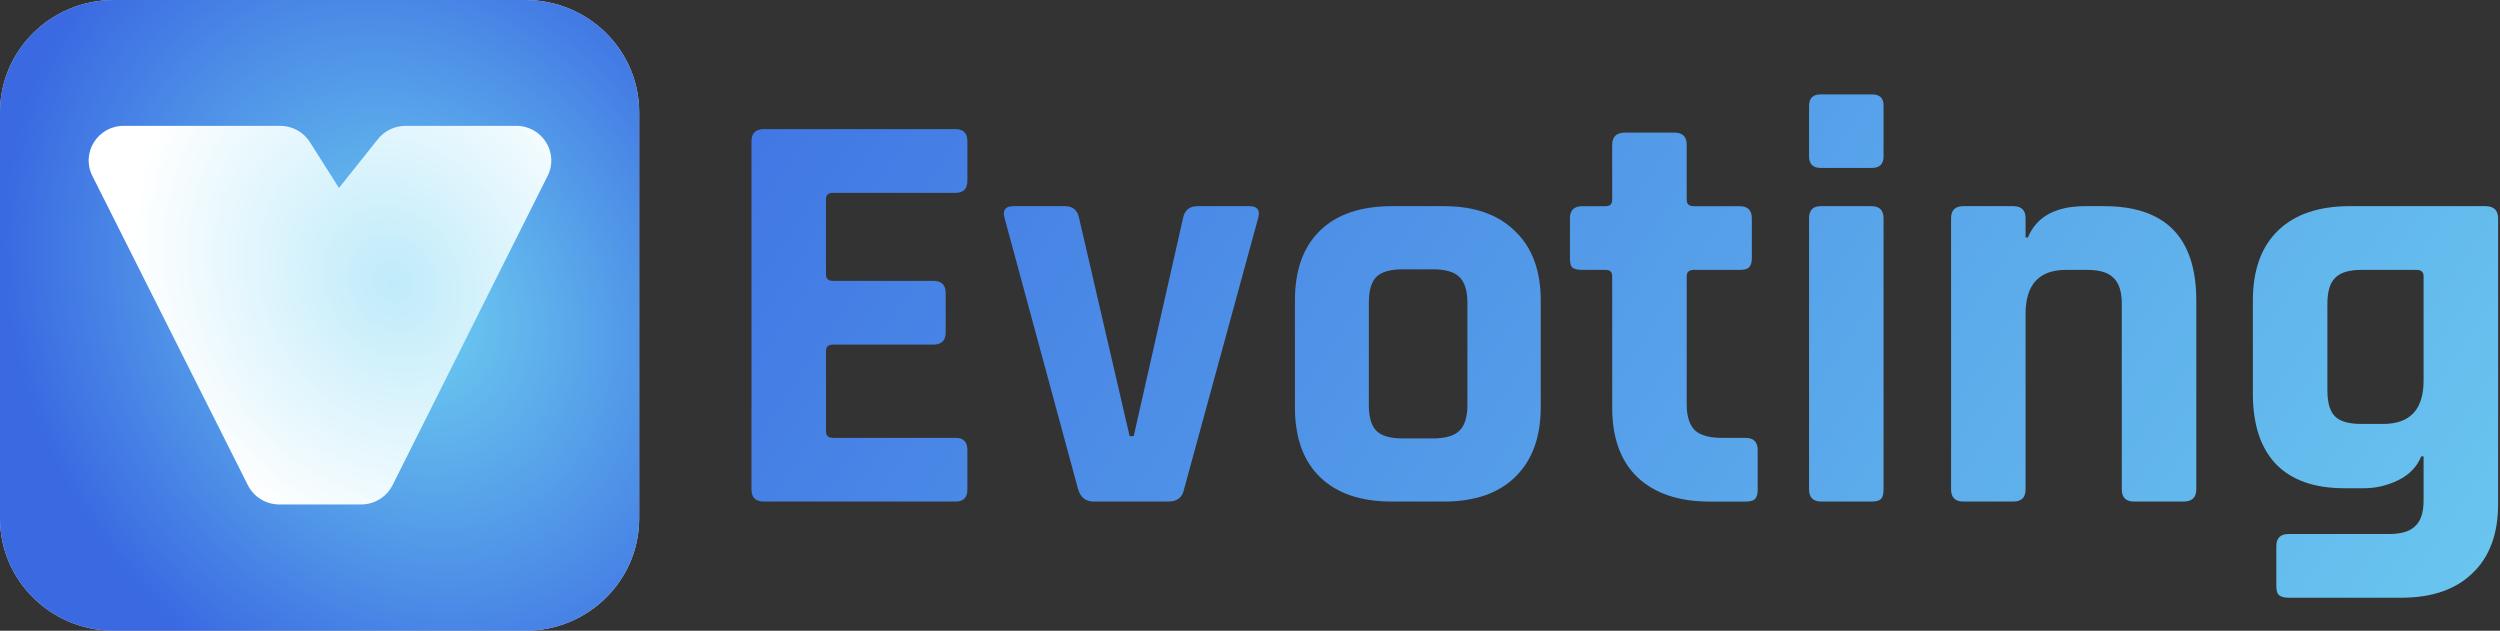 <svg xmlns="http://www.w3.org/2000/svg" width="218" height="55" viewBox="0 0 218 55" fill="none">
    <rect x="0" y="0" width="218" height="55" fill="#333333" stroke="none"/>
    <g clip-path="url(#clip0_10181_17630)">
        <path
            d="M83.332 43.736H66.603C65.887 43.736 65.529 43.383 65.529 42.675V12.32C65.529 11.613 65.887 11.26 66.603 11.26H83.332C84.014 11.26 84.356 11.613 84.356 12.32V15.755C84.356 16.462 84.014 16.816 83.332 16.816H72.64C72.231 16.816 72.026 17.001 72.026 17.371V23.937C72.026 24.308 72.231 24.493 72.64 24.493H81.388C82.105 24.493 82.463 24.846 82.463 25.553V28.988C82.463 29.695 82.105 30.049 81.388 30.049H72.64C72.231 30.049 72.026 30.234 72.026 30.604V37.625C72.026 37.995 72.231 38.18 72.64 38.18H83.332C84.014 38.18 84.356 38.534 84.356 39.241V42.675C84.356 43.383 84.014 43.736 83.332 43.736Z"
            fill="url(#paint0_linear_10181_17630)"/>
        <path
            d="M88.372 17.977H92.874C93.556 17.977 93.966 18.331 94.102 19.038L98.502 38.029H98.86L103.157 19.038C103.294 18.331 103.72 17.977 104.436 17.977H108.938C109.654 17.977 109.91 18.331 109.705 19.038L103.259 42.625C103.123 43.366 102.663 43.736 101.878 43.736H95.381C94.665 43.736 94.204 43.366 94 42.625L87.605 19.038C87.4 18.331 87.656 17.977 88.372 17.977Z"
            fill="url(#paint1_linear_10181_17630)"/>
        <path
            d="M125.911 43.736H121.358C118.664 43.736 116.583 43.029 115.117 41.615C113.65 40.201 112.917 38.164 112.917 35.504V26.21C112.917 23.55 113.65 21.513 115.117 20.099C116.583 18.685 118.664 17.977 121.358 17.977H125.911C128.572 17.977 130.635 18.701 132.102 20.149C133.602 21.564 134.352 23.584 134.352 26.21V35.504C134.352 38.13 133.602 40.167 132.102 41.615C130.635 43.029 128.572 43.736 125.911 43.736ZM122.33 38.231H124.939C126.03 38.231 126.798 38.012 127.241 37.574C127.718 37.137 127.957 36.379 127.957 35.302V26.412C127.957 25.335 127.718 24.577 127.241 24.139C126.798 23.702 126.03 23.483 124.939 23.483H122.33C121.239 23.483 120.471 23.702 120.028 24.139C119.585 24.577 119.363 25.335 119.363 26.412V35.302C119.363 36.379 119.585 37.137 120.028 37.574C120.471 38.012 121.239 38.231 122.33 38.231Z"
            fill="url(#paint2_linear_10181_17630)"/>
        <path
            d="M140.02 23.534H137.974C137.564 23.534 137.274 23.466 137.105 23.332C136.967 23.197 136.899 22.928 136.899 22.524V19.039C136.899 18.331 137.257 17.978 137.974 17.978H140.02C140.396 17.978 140.583 17.793 140.583 17.422V12.624C140.583 11.917 140.958 11.563 141.709 11.563H146.005C146.721 11.563 147.081 11.917 147.081 12.624V17.422C147.081 17.793 147.285 17.978 147.694 17.978H151.685C152.401 17.978 152.759 18.331 152.759 19.039V22.524C152.759 22.894 152.673 23.163 152.503 23.332C152.366 23.466 152.093 23.534 151.685 23.534H147.694C147.285 23.534 147.081 23.719 147.081 24.089V35.252C147.081 36.295 147.318 37.053 147.797 37.524C148.273 37.962 149.059 38.181 150.15 38.181H152.196C152.912 38.181 153.27 38.534 153.27 39.242V42.727C153.27 43.097 153.185 43.366 153.015 43.535C152.877 43.669 152.605 43.737 152.196 43.737H149.075C146.381 43.737 144.284 43.03 142.783 41.615C141.316 40.201 140.583 38.181 140.583 35.554V24.089C140.583 23.719 140.396 23.534 140.02 23.534Z"
            fill="url(#paint3_linear_10181_17630)"/>
        <path
            d="M157.749 13.634V9.24C157.749 8.566 158.09 8.229 158.772 8.229H163.223C163.905 8.229 164.246 8.549 164.246 9.189V13.634C164.246 14.307 163.905 14.644 163.223 14.644H158.772C158.09 14.644 157.749 14.307 157.749 13.634ZM157.749 42.675V19.038C157.749 18.331 158.09 17.977 158.772 17.977H163.172C163.888 17.977 164.246 18.331 164.246 19.038V42.675C164.246 43.113 164.16 43.4 163.991 43.534C163.853 43.669 163.598 43.736 163.223 43.736H158.823C158.107 43.736 157.749 43.383 157.749 42.675Z"
            fill="url(#paint4_linear_10181_17630)"/>
        <path
            d="M175.556 43.736H171.207C170.491 43.736 170.133 43.383 170.133 42.676V19.038C170.133 18.331 170.491 17.977 171.207 17.977H175.556C176.272 17.977 176.63 18.331 176.63 19.038V20.705H176.834C177.585 18.887 179.256 17.977 181.848 17.977H183.485C188.84 17.977 191.517 20.722 191.517 26.21V42.676C191.517 43.383 191.141 43.736 190.391 43.736H186.094C185.378 43.736 185.02 43.383 185.02 42.676V26.513C185.02 25.436 184.781 24.678 184.304 24.241C183.861 23.769 183.093 23.533 182.002 23.533H180.16C177.806 23.533 176.63 24.813 176.63 27.372V42.676C176.63 43.383 176.272 43.736 175.556 43.736Z"
            fill="url(#paint5_linear_10181_17630)"/>
        <path
            d="M206.119 42.575H204.431C201.805 42.575 199.809 41.867 198.446 40.453C197.115 39.039 196.45 37.002 196.45 34.342V26.21C196.45 23.55 197.183 21.513 198.65 20.099C200.117 18.685 202.197 17.977 204.892 17.977H216.709C217.46 17.977 217.835 18.331 217.835 19.038V43.938C217.835 46.565 217.085 48.585 215.583 49.999C214.117 51.413 212.053 52.121 209.394 52.121H199.572C199.162 52.121 198.872 52.036 198.702 51.868C198.565 51.733 198.496 51.481 198.496 51.11V47.625C198.496 46.918 198.854 46.565 199.572 46.565H208.319C209.411 46.565 210.178 46.329 210.621 45.858C211.098 45.42 211.337 44.679 211.337 43.635V39.797H211.133C210.758 40.706 210.093 41.396 209.138 41.867C208.183 42.339 207.177 42.575 206.119 42.575ZM211.337 33.18V24.089C211.337 23.719 211.133 23.533 210.724 23.533H205.915C204.823 23.533 204.057 23.769 203.613 24.241C203.17 24.678 202.948 25.436 202.948 26.513V34.039C202.948 35.116 203.17 35.874 203.613 36.312C204.057 36.749 204.823 36.968 205.915 36.968H207.807C210.161 36.968 211.337 35.706 211.337 33.18Z"
            fill="url(#paint6_linear_10181_17630)"/>
        <path
            d="M45.815 0H9.924C4.443 0 0 4.384 0 9.792V45.208C0 50.616 4.443 55 9.924 55H45.815C51.296 55 55.739 50.616 55.739 45.208V9.792C55.739 4.384 51.296 0 45.815 0Z"
            fill="#D9D9D9"/>
        <path
            d="M45.815 0H9.924C4.443 0 0 4.384 0 9.792V45.208C0 50.616 4.443 55 9.924 55H45.815C51.296 55 55.739 50.616 55.739 45.208V9.792C55.739 4.384 51.296 0 45.815 0Z"
            fill="url(#paint7_angular_10181_17630)"/>
        <path
            d="M10.792 10.973H24.429C25.484 10.973 26.465 11.509 27.024 12.392L29.558 16.392L32.958 12.125C33.538 11.398 34.425 10.973 35.363 10.973H45.014C47.283 10.973 48.762 13.324 47.756 15.331L34.229 42.308C33.713 43.337 32.65 43.989 31.487 43.989H24.357C23.195 43.989 22.133 43.339 21.616 42.312L8.051 15.334C7.042 13.327 8.522 10.973 10.792 10.973Z"
            fill="url(#paint8_angular_10181_17630)"/>
    </g>
    <defs>
        <linearGradient id="paint0_linear_10181_17630" x1="262.538" y1="21.585" x2="98.555" y2="-87.487"
                        gradientUnits="userSpaceOnUse">
            <stop stop-color="#6FD1F0"/>
            <stop offset="1" stop-color="#3A69E2"/>
        </linearGradient>
        <linearGradient id="paint1_linear_10181_17630" x1="262.538" y1="21.585" x2="98.555" y2="-87.487"
                        gradientUnits="userSpaceOnUse">
            <stop stop-color="#6FD1F0"/>
            <stop offset="1" stop-color="#3A69E2"/>
        </linearGradient>
        <linearGradient id="paint2_linear_10181_17630" x1="262.538" y1="21.585" x2="98.555" y2="-87.487"
                        gradientUnits="userSpaceOnUse">
            <stop stop-color="#6FD1F0"/>
            <stop offset="1" stop-color="#3A69E2"/>
        </linearGradient>
        <linearGradient id="paint3_linear_10181_17630" x1="262.538" y1="21.586" x2="98.555" y2="-87.487"
                        gradientUnits="userSpaceOnUse">
            <stop stop-color="#6FD1F0"/>
            <stop offset="1" stop-color="#3A69E2"/>
        </linearGradient>
        <linearGradient id="paint4_linear_10181_17630" x1="262.538" y1="21.585" x2="98.555" y2="-87.487"
                        gradientUnits="userSpaceOnUse">
            <stop stop-color="#6FD1F0"/>
            <stop offset="1" stop-color="#3A69E2"/>
        </linearGradient>
        <linearGradient id="paint5_linear_10181_17630" x1="262.538" y1="21.585" x2="98.555" y2="-87.487"
                        gradientUnits="userSpaceOnUse">
            <stop stop-color="#6FD1F0"/>
            <stop offset="1" stop-color="#3A69E2"/>
        </linearGradient>
        <linearGradient id="paint6_linear_10181_17630" x1="262.538" y1="21.585" x2="98.555" y2="-87.487"
                        gradientUnits="userSpaceOnUse">
            <stop stop-color="#6FD1F0"/>
            <stop offset="1" stop-color="#3A69E2"/>
        </linearGradient>
        <radialGradient id="paint7_angular_10181_17630" cx="0" cy="0" r="1" gradientUnits="userSpaceOnUse"
                        gradientTransform="translate(35.644 26.893) rotate(-120.453) scale(40.061 33.715)">
            <stop stop-color="#6FD1F0"/>
            <stop offset="1" stop-color="#3A69E2"/>
        </radialGradient>
        <radialGradient id="paint8_angular_10181_17630" cx="0" cy="0" r="1" gradientUnits="userSpaceOnUse"
                        gradientTransform="translate(34.297 24.609) rotate(-119.885) scale(25.663 21.799)">
            <stop stop-color="#BFEBFA"/>
            <stop offset="1" stop-color="white"/>
        </radialGradient>
        <clipPath id="clip0_10181_17630">
            <rect width="218" height="55" fill="white"/>
        </clipPath>
    </defs>
</svg>

